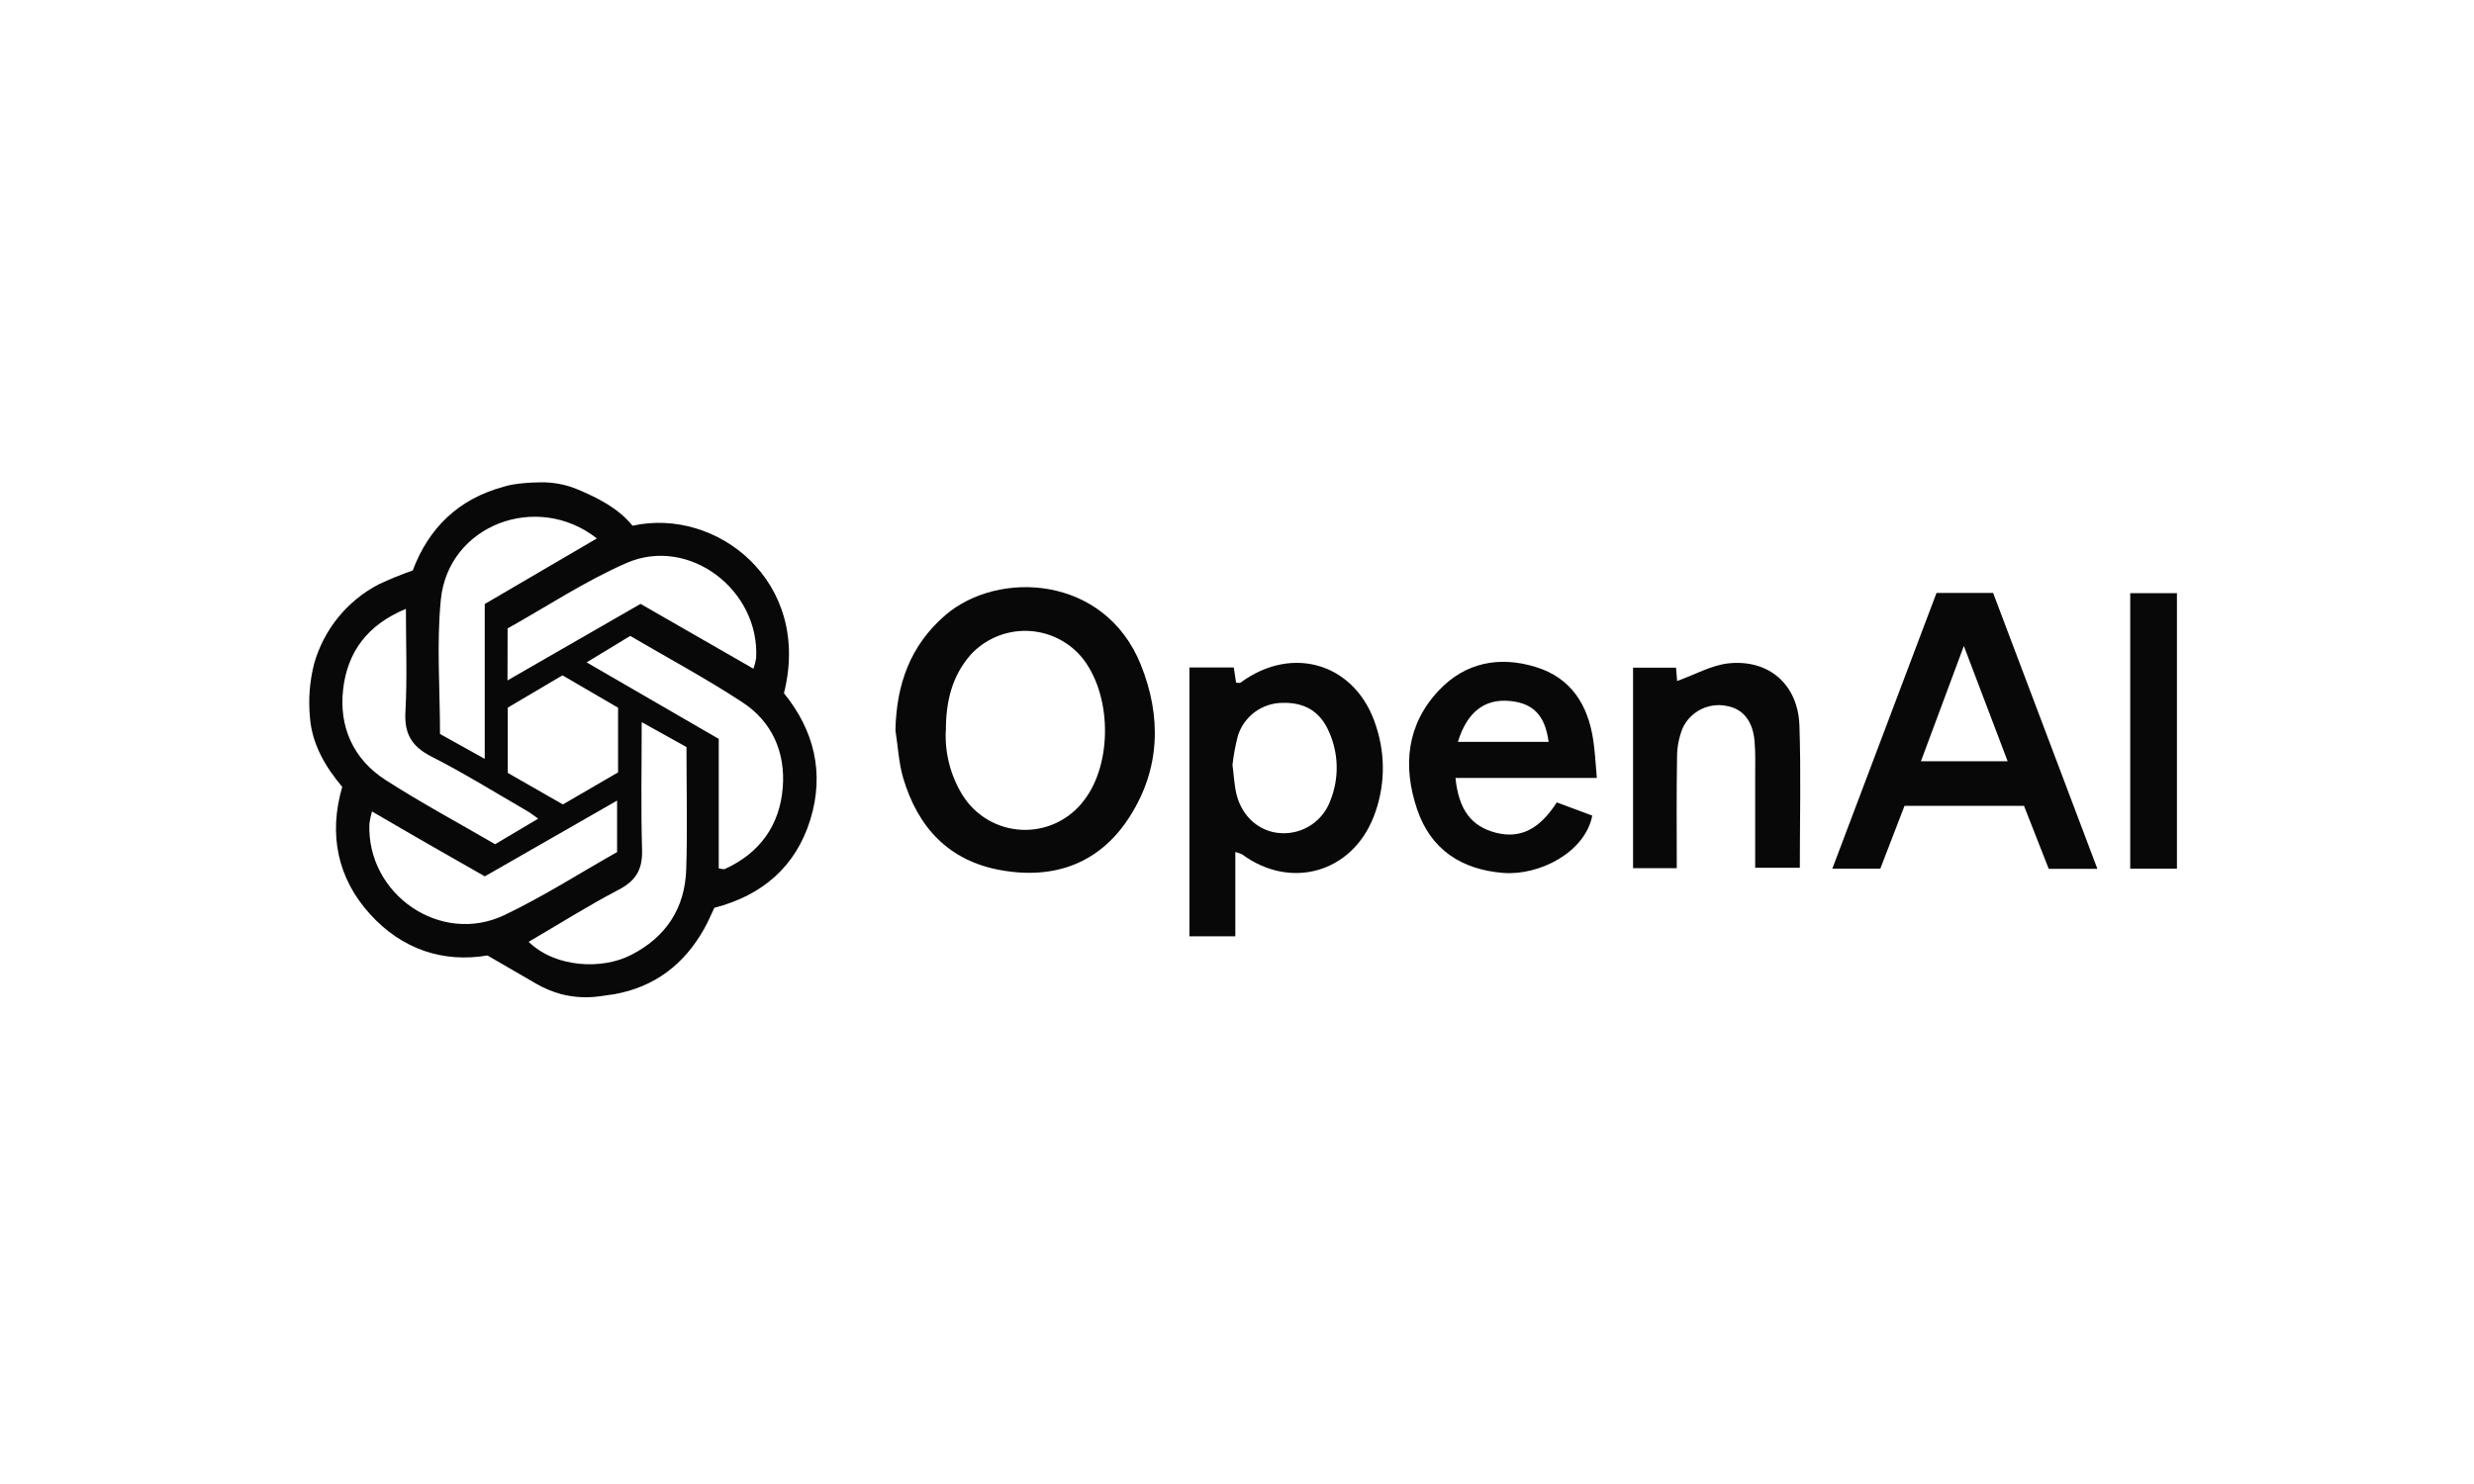 <svg width="200" height="120" viewBox="0 0 200 120" fill="none" xmlns="http://www.w3.org/2000/svg">
<path d="M46.637 39.551C48.331 40.263 49.951 41.062 51.134 42.512C57.901 40.998 65.659 46.989 63.375 56.056C65.805 59.042 66.672 62.507 65.507 66.277C64.342 70.048 61.656 72.4 57.748 73.406C57.493 73.94 57.244 74.539 56.928 75.098C55.304 77.996 52.907 79.828 49.603 80.405C49.532 80.405 49.02 80.487 48.537 80.555C47.486 80.711 46.416 80.656 45.386 80.394C44.671 80.201 43.984 79.915 43.343 79.543L39.407 77.262C35.855 77.864 32.512 76.791 29.909 73.915C27.305 71.039 26.537 67.5 27.667 63.629C26.271 61.976 25.223 60.14 25.059 58.034C24.917 56.572 25.03 55.097 25.393 53.675C25.78 52.306 26.441 51.031 27.335 49.928C28.23 48.825 29.34 47.917 30.598 47.26C31.5 46.835 32.423 46.458 33.365 46.13C34.679 42.637 37.102 40.338 40.718 39.358C40.825 39.326 41.663 39.03 43.66 39.002C44.679 38.98 45.692 39.166 46.637 39.551ZM48.253 43.539C43.422 39.743 36.249 42.434 35.638 48.479C35.283 52.043 35.571 55.674 35.571 59.352L39.187 61.363V48.842L48.253 43.539ZM58.104 59.748V70.219C58.363 70.251 58.498 70.312 58.587 70.273C61.429 68.99 63.034 66.73 63.279 63.69C63.507 60.867 62.43 58.369 60.036 56.801C57.091 54.869 53.972 53.197 50.949 51.422L47.425 53.561L58.104 59.748ZM32.814 49.234C29.709 50.514 28.086 52.716 27.738 55.742C27.39 58.768 28.562 61.398 31.166 63.07C34.043 64.919 37.063 66.541 40.026 68.266L43.507 66.199C43.152 65.942 42.871 65.728 42.576 65.557C40.019 64.078 37.507 62.514 34.878 61.177C33.283 60.365 32.672 59.338 32.775 57.542C32.924 54.844 32.814 52.132 32.814 49.234ZM55.496 60.407L51.876 58.394C51.876 62.054 51.805 65.365 51.905 68.672C51.955 70.226 51.478 71.167 50.065 71.919C47.578 73.216 45.198 74.721 42.736 76.16C44.946 78.299 48.736 78.395 50.995 77.23C53.819 75.804 55.372 73.459 55.475 70.301C55.578 67.058 55.496 63.797 55.496 60.407ZM41.027 55.019L51.784 48.831L60.91 54.074C61.006 53.797 61.078 53.512 61.127 53.222C61.432 47.702 55.692 43.332 50.661 45.52C47.294 46.989 44.182 49.059 41.035 50.817L41.027 55.019ZM30.072 65.615C29.978 65.939 29.908 66.27 29.862 66.605C29.631 72.308 35.606 76.46 40.775 73.997C43.947 72.482 46.931 70.569 49.887 68.9V64.738L39.194 70.864C37.564 69.934 36.075 69.082 34.598 68.241C33.12 67.4 31.663 66.537 30.072 65.615ZM49.965 57.228L45.471 54.609L41.049 57.221V62.499L45.503 65.048L49.965 62.457V57.228Z" fill="#080808"/>
<path d="M72.388 59.067C72.459 55.364 73.578 52.185 76.434 49.733C80.697 46.076 89.3 46.5 92.221 53.742C93.912 57.944 93.794 62.164 91.343 66.01C88.956 69.784 85.279 71.149 80.913 70.365C76.697 69.62 74.185 66.894 73.006 62.881C72.651 61.669 72.594 60.347 72.388 59.067ZM76.455 59.11C76.38 60.929 76.849 62.728 77.802 64.278C78.31 65.1 79.01 65.787 79.841 66.278C80.672 66.769 81.61 67.051 82.573 67.099C83.537 67.146 84.498 66.959 85.373 66.552C86.248 66.145 87.012 65.531 87.599 64.763C89.979 61.733 89.89 56.07 87.414 53.105C86.864 52.463 86.185 51.946 85.422 51.585C84.659 51.225 83.829 51.03 82.986 51.014C82.143 50.997 81.306 51.16 80.529 51.49C79.753 51.82 79.055 52.31 78.48 52.93C77.006 54.608 76.455 56.633 76.466 59.11H76.455Z" fill="#080808"/>
<path d="M153.963 65.162L152.006 70.241H148.127L156.55 47.944H161.125L169.555 70.258H165.622C164.976 68.615 164.312 66.926 163.622 65.162H153.963ZM158.759 52.235L155.289 61.559H162.301L158.759 52.235Z" fill="#080808"/>
<path d="M99.865 68.893V75.711H96.153V53.971H99.741C99.809 54.416 99.865 54.808 99.926 55.204C100.075 55.204 100.207 55.247 100.281 55.204C104.544 52.053 109.699 53.703 111.258 58.768C112.038 61.156 111.959 63.742 111.034 66.078C109.258 70.579 104.331 71.966 100.43 69.097C100.25 69.008 100.061 68.94 99.865 68.893ZM99.635 61.851C99.748 62.71 99.78 63.483 99.958 64.225C100.409 66.064 101.851 67.29 103.556 67.371C104.42 67.421 105.276 67.188 105.997 66.709C106.718 66.23 107.265 65.53 107.556 64.713C107.907 63.831 108.077 62.888 108.058 61.939C108.038 60.99 107.829 60.055 107.443 59.188C106.732 57.528 105.457 56.779 103.659 56.836C102.858 56.843 102.079 57.104 101.434 57.582C100.79 58.06 100.313 58.731 100.072 59.499C99.871 60.271 99.725 61.057 99.635 61.851Z" fill="#080808"/>
<path d="M129.09 62.906H117.662C117.925 65.486 118.945 66.826 120.927 67.336C122.909 67.845 124.462 67.047 125.851 64.884L128.721 65.953C128.131 68.95 124.405 70.818 121.52 70.586C118.16 70.319 115.666 68.715 114.558 65.433C113.378 61.94 113.716 58.572 116.334 55.81C118.465 53.561 121.229 53.033 124.149 53.935C127.012 54.812 128.373 56.993 128.799 59.844C128.941 60.778 128.984 61.715 129.09 62.906ZM117.858 59.987H125.19C124.909 57.848 123.943 56.861 122.06 56.683C120.01 56.487 118.597 57.578 117.858 59.987Z" fill="#080808"/>
<path d="M135.581 55.069C137.002 54.562 138.316 53.807 139.701 53.643C142.994 53.286 145.35 55.346 145.467 58.661C145.598 62.453 145.499 66.252 145.499 70.169H141.89C141.89 67.703 141.89 65.23 141.89 62.753C141.89 61.805 141.925 60.849 141.836 59.901C141.687 58.273 140.884 57.317 139.595 57.086C138.892 56.94 138.161 57.034 137.518 57.352C136.874 57.67 136.355 58.195 136.042 58.843C135.729 59.605 135.57 60.421 135.574 61.245C135.52 64.2 135.552 67.158 135.552 70.201H132.018V53.992H135.492C135.524 54.438 135.563 54.869 135.581 55.069Z" fill="#080808"/>
<path d="M175.985 47.965V70.241H172.209V47.965H175.985Z" fill="#080808"/>
</svg>
